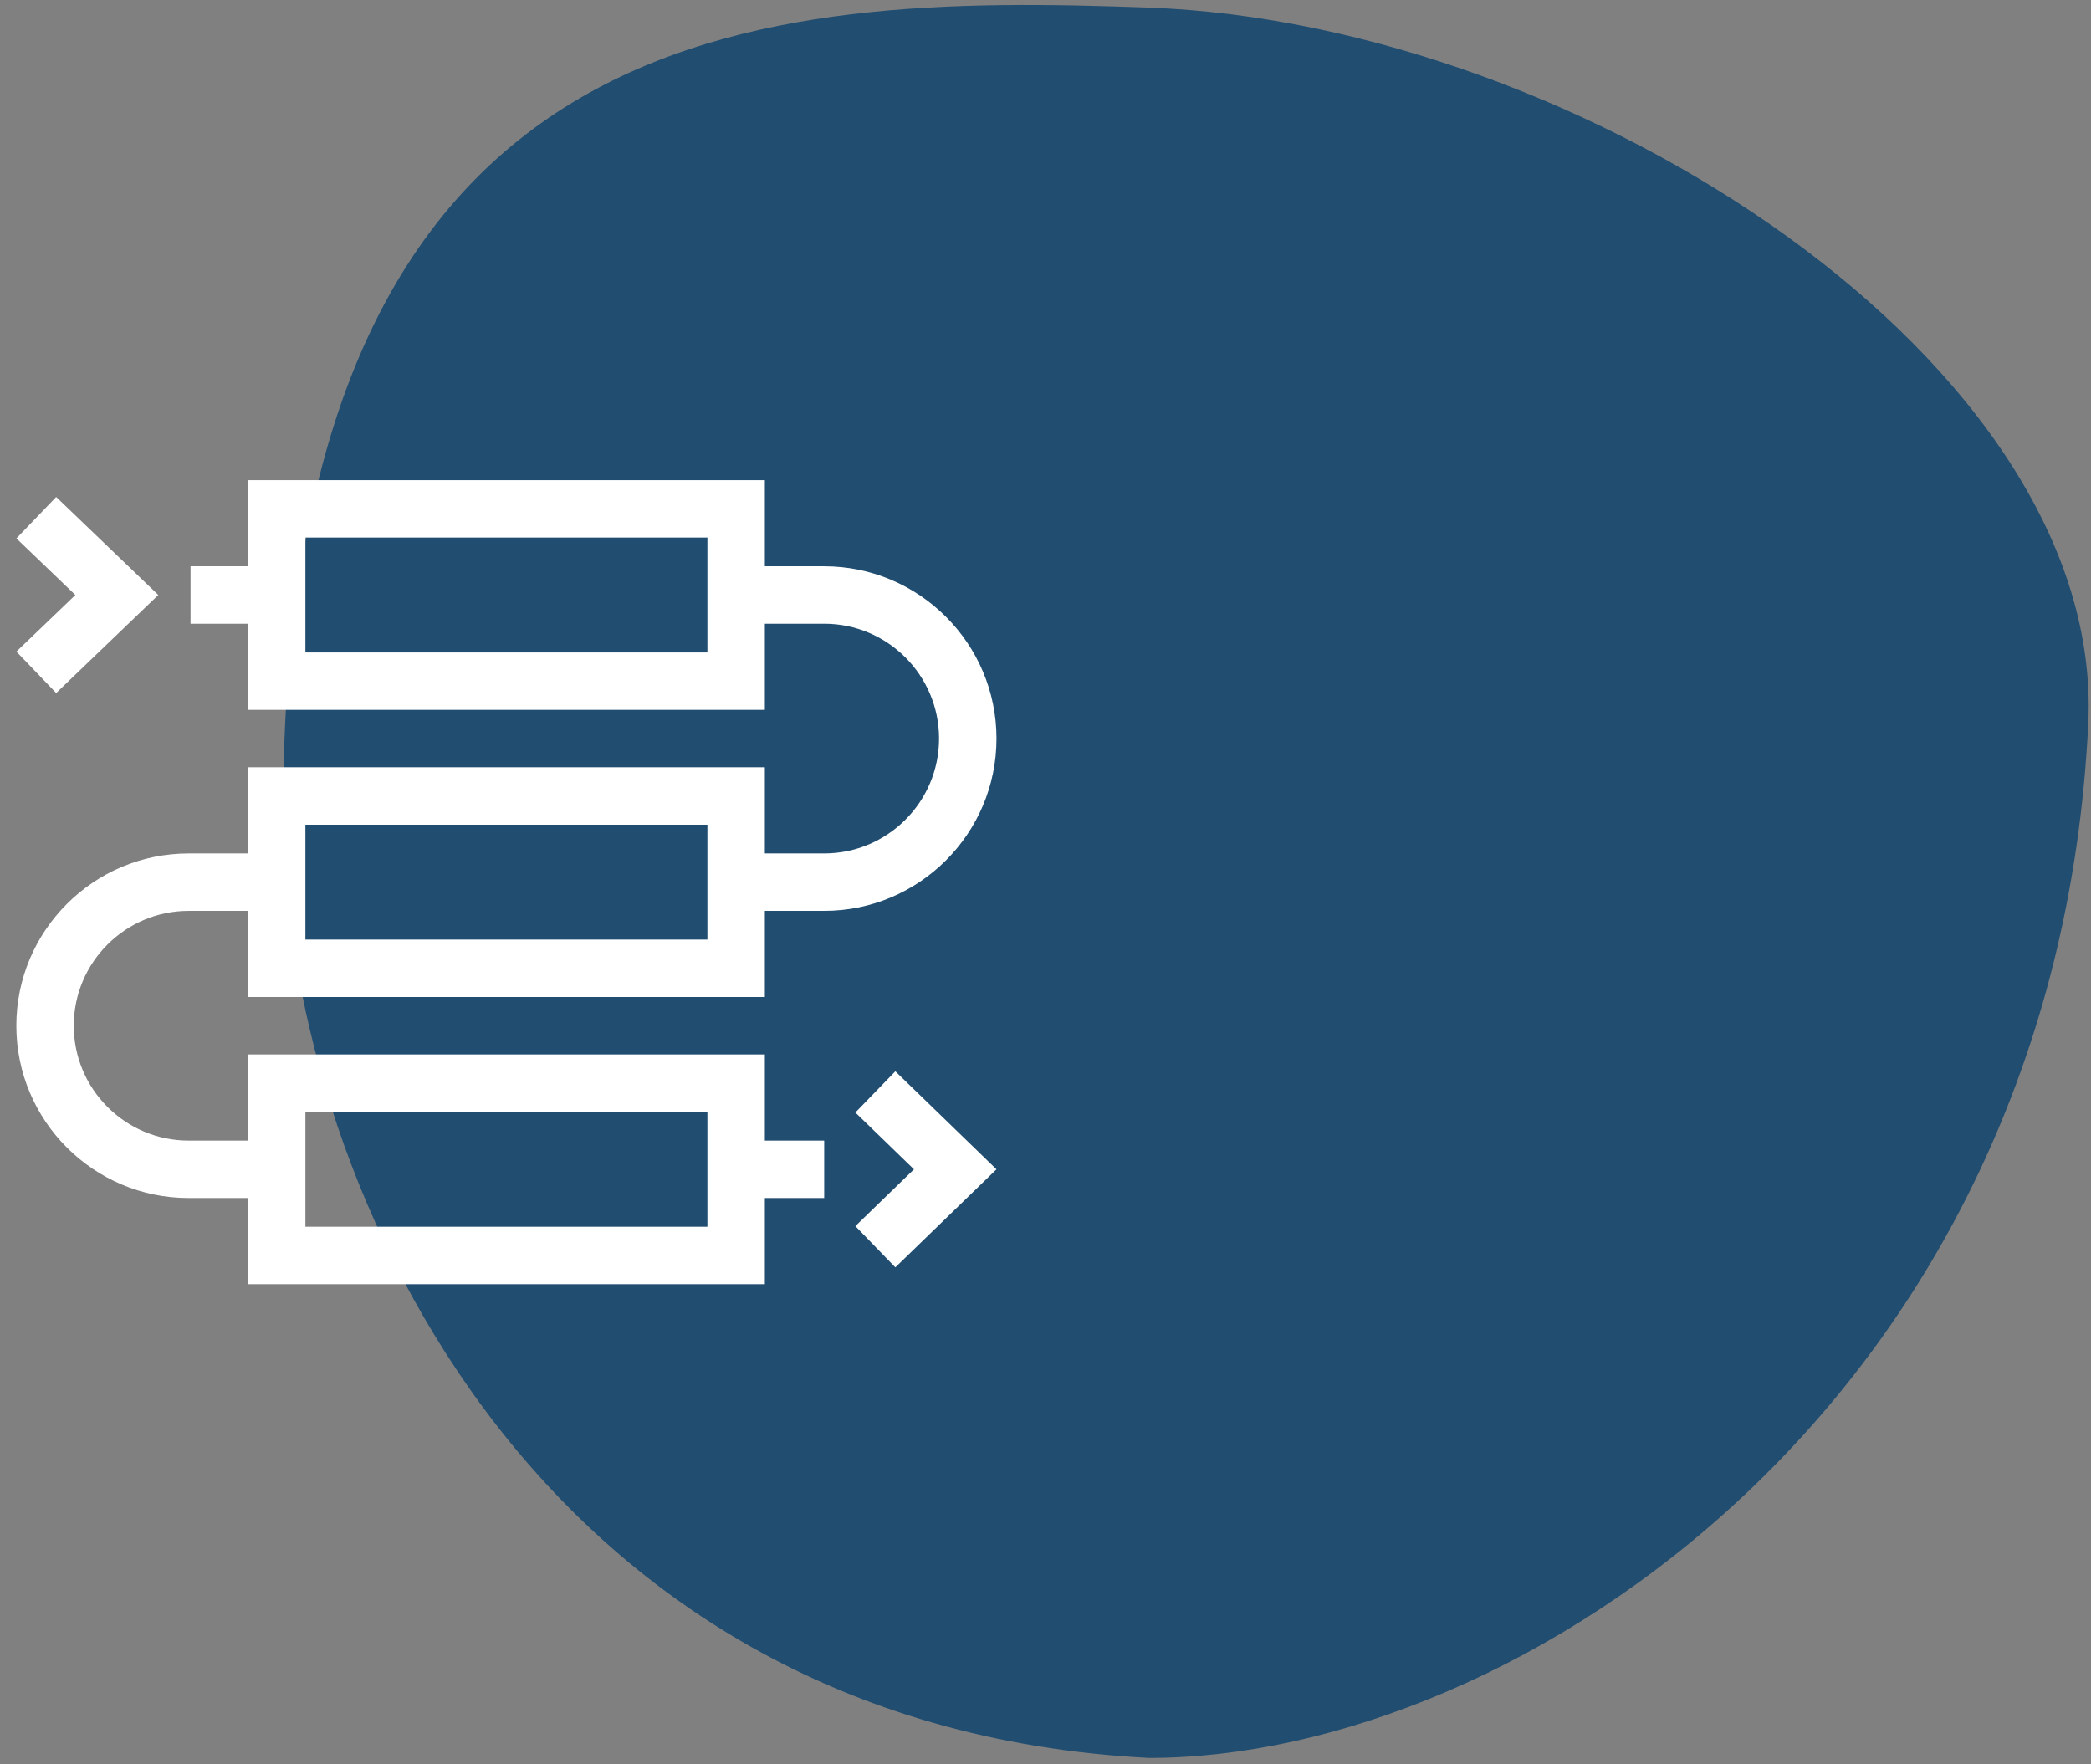 <svg xmlns="http://www.w3.org/2000/svg" width="128" height="108" viewBox="0 0 128 108" fill="none"><rect x="0" y="0" width="128" height="108" fill="#808080" stroke="none"/><path d="M127.832 44.298C125.832 85.695 92.976 107.61 70.332 107.61C32.332 105.662 17.332 71.711 17.332 49.655C17.332 0.466 46.832 -0.398 70.332 0.466C96.832 1.44 128.896 22.267 127.832 44.298Z" fill="#214D70"></path><g clip-path="url(#clip0_2353_29617)"><path d="M46.82 61.031V55.758H50.453C56.269 55.758 61 51.026 61 45.211C61 39.395 56.269 34.664 50.453 34.664H46.82V29.391H15.18V34.664H11.664V38.18H15.18V43.453H46.82V38.18H50.453C54.33 38.18 57.484 41.334 57.484 45.211C57.484 49.088 54.33 52.242 50.453 52.242H46.82V46.969H15.18V52.242H11.547C5.731 52.242 1 56.973 1 62.789C1 68.605 5.731 73.336 11.547 73.336H15.18V78.609H46.82V73.336H50.453V69.82H46.82V64.547H15.18V69.82H11.547C7.67 69.82 4.516 66.666 4.516 62.789C4.516 58.912 7.67 55.758 11.547 55.758H15.18V61.031H46.82ZM43.304 39.938H18.695C18.695 37.486 18.695 35.368 18.695 32.906H43.304V39.938ZM18.695 68.062H43.304V75.094H18.695C18.695 72.642 18.695 70.524 18.695 68.062ZM18.695 50.484H43.304V57.516H18.695C18.695 55.064 18.695 52.946 18.695 50.484Z" fill="white"></path><path d="M54.808 65.577L52.361 68.101L55.948 71.578L52.361 75.055L54.808 77.579L60.999 71.578L54.808 65.577Z" fill="white"></path><path d="M3.439 42.423L9.69 36.422L3.439 30.421L1.004 32.957L4.613 36.422L1.004 39.887L3.439 42.423Z" fill="white"></path></g><defs><clipPath id="clip0_2353_29617"><rect width="60" height="60" fill="white" transform="translate(1 24)"></rect></clipPath></defs></svg>